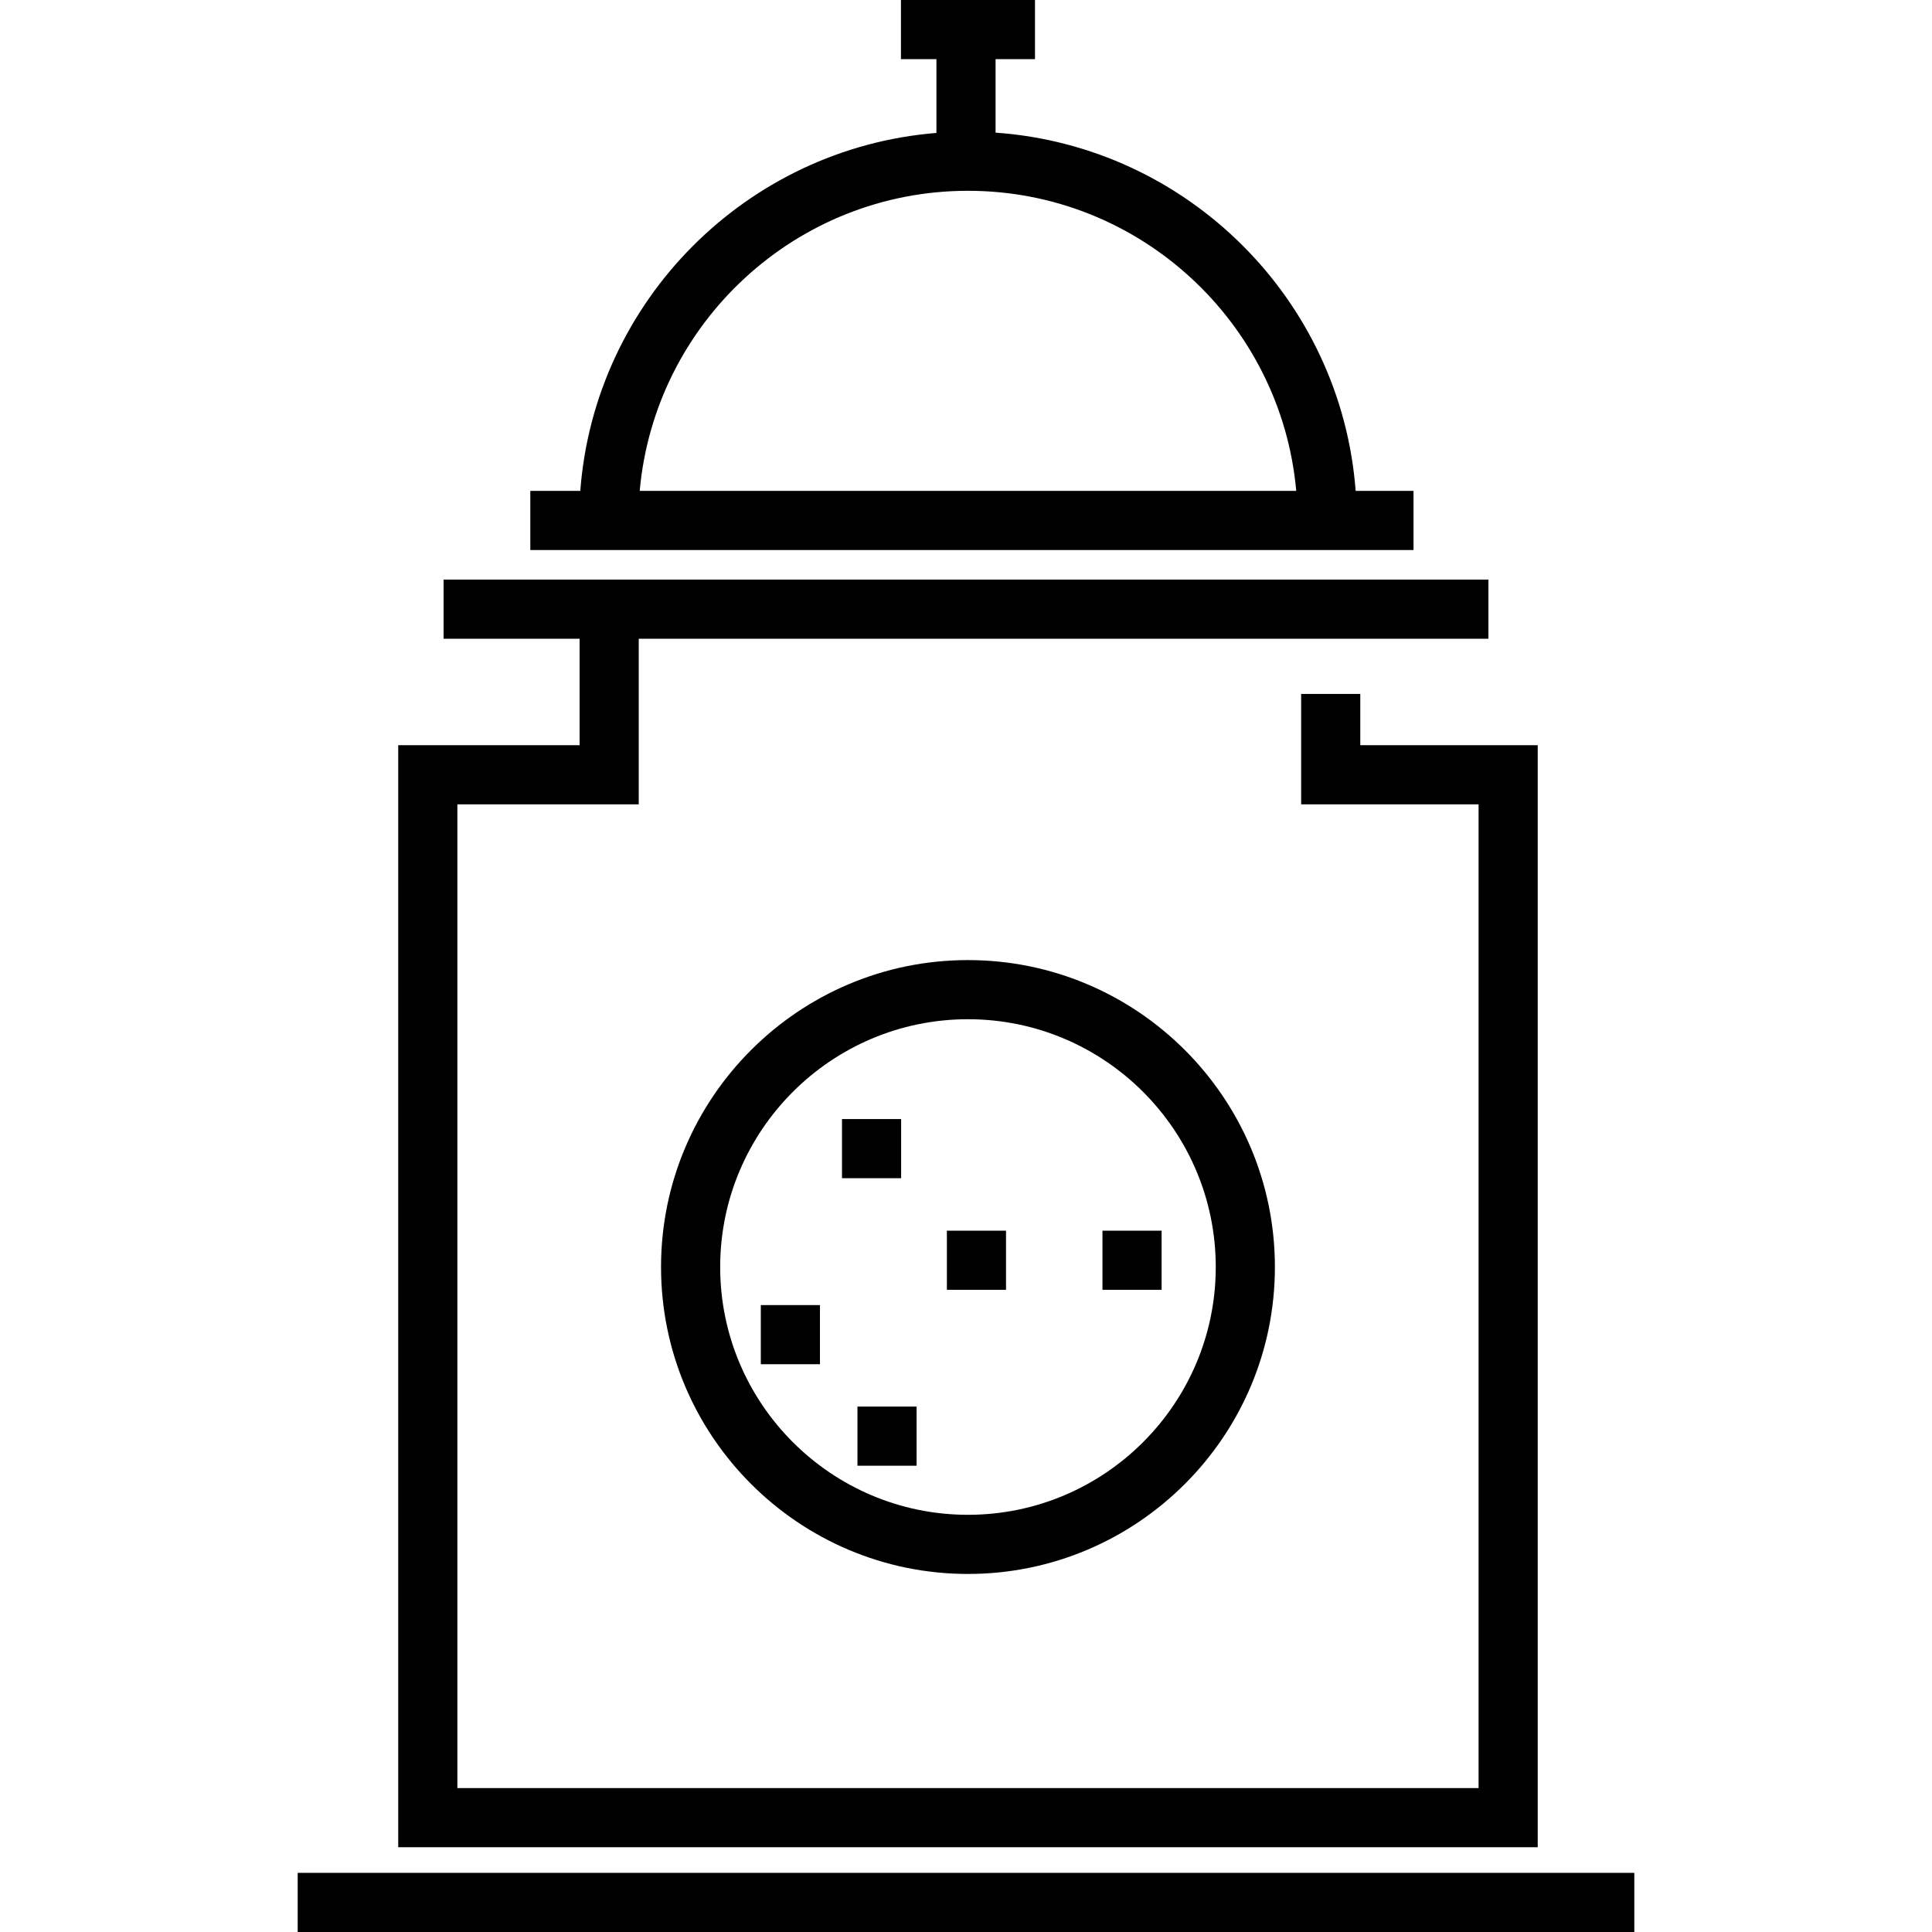 <?xml version="1.0" encoding="iso-8859-1"?>
<!-- Uploaded to: SVG Repo, www.svgrepo.com, Generator: SVG Repo Mixer Tools -->
<svg fill="#000000" version="1.1" id="Layer_1" xmlns="http://www.w3.org/2000/svg" xmlns:xlink="http://www.w3.org/1999/xlink" 
	 viewBox="0 0 512 512" xml:space="preserve">
<g>
	<g>
		<rect x="201.624" y="345.861" width="15.673" height="15.673"/>
	</g>
</g>
<g>
	<g>
		<rect x="250.932" y="326.144" width="15.673" height="15.674"/>
	</g>
</g>
<g>
	<g>
		<rect x="292.164" y="326.144" width="15.674" height="15.674"/>
	</g>
</g>
<g>
	<g>
		<rect x="223.138" y="296.563" width="15.674" height="15.673"/>
	</g>
</g>
<g>
	<g>
		<rect x="227.234" y="372.757" width="15.673" height="15.673"/>
	</g>
</g>
<g>
	<g>
		<polygon points="360.49,197.486 360.49,183.902 344.816,183.902 344.816,213.159 391.837,213.159 391.837,473.861 
			121.208,473.861 121.208,213.159 169.273,213.159 169.273,169.273 394.449,169.273 394.449,153.6 117.551,153.6 117.551,169.273 
			153.6,169.273 153.6,197.486 105.535,197.486 105.535,489.535 407.51,489.535 407.51,197.486 		"/>
	</g>
</g>
<g>
	<g>
		<rect x="78.89" y="496.327" width="354.22" height="15.673"/>
	</g>
</g>
<g>
	<g>
		<path d="M256.522,254.433c-44.851,0-81.34,36.489-81.34,81.34c0,44.851,36.489,81.34,81.34,81.34s81.34-36.489,81.34-81.34
			C337.863,290.922,301.374,254.433,256.522,254.433z M256.522,401.439c-36.209,0-65.667-29.458-65.667-65.667
			s29.458-65.667,65.667-65.667s65.667,29.458,65.667,65.667C322.189,371.982,292.731,401.439,256.522,401.439z"/>
	</g>
</g>
<g>
	<g>
		<path d="M359.264,130.09c-3.835-50.755-44.604-91.355-95.427-94.937V15.673h10.449V0h-35.526v15.673h9.404V35.23
			c-50.336,4.06-90.574,44.454-94.383,94.86h-13.242v15.673h234.057V130.09H359.264z M169.528,130.09
			c3.978-44.513,41.465-79.527,86.994-79.527c45.529,0,83.016,35.015,86.994,79.527H169.528z"/>
	</g>
</g>
</svg>
